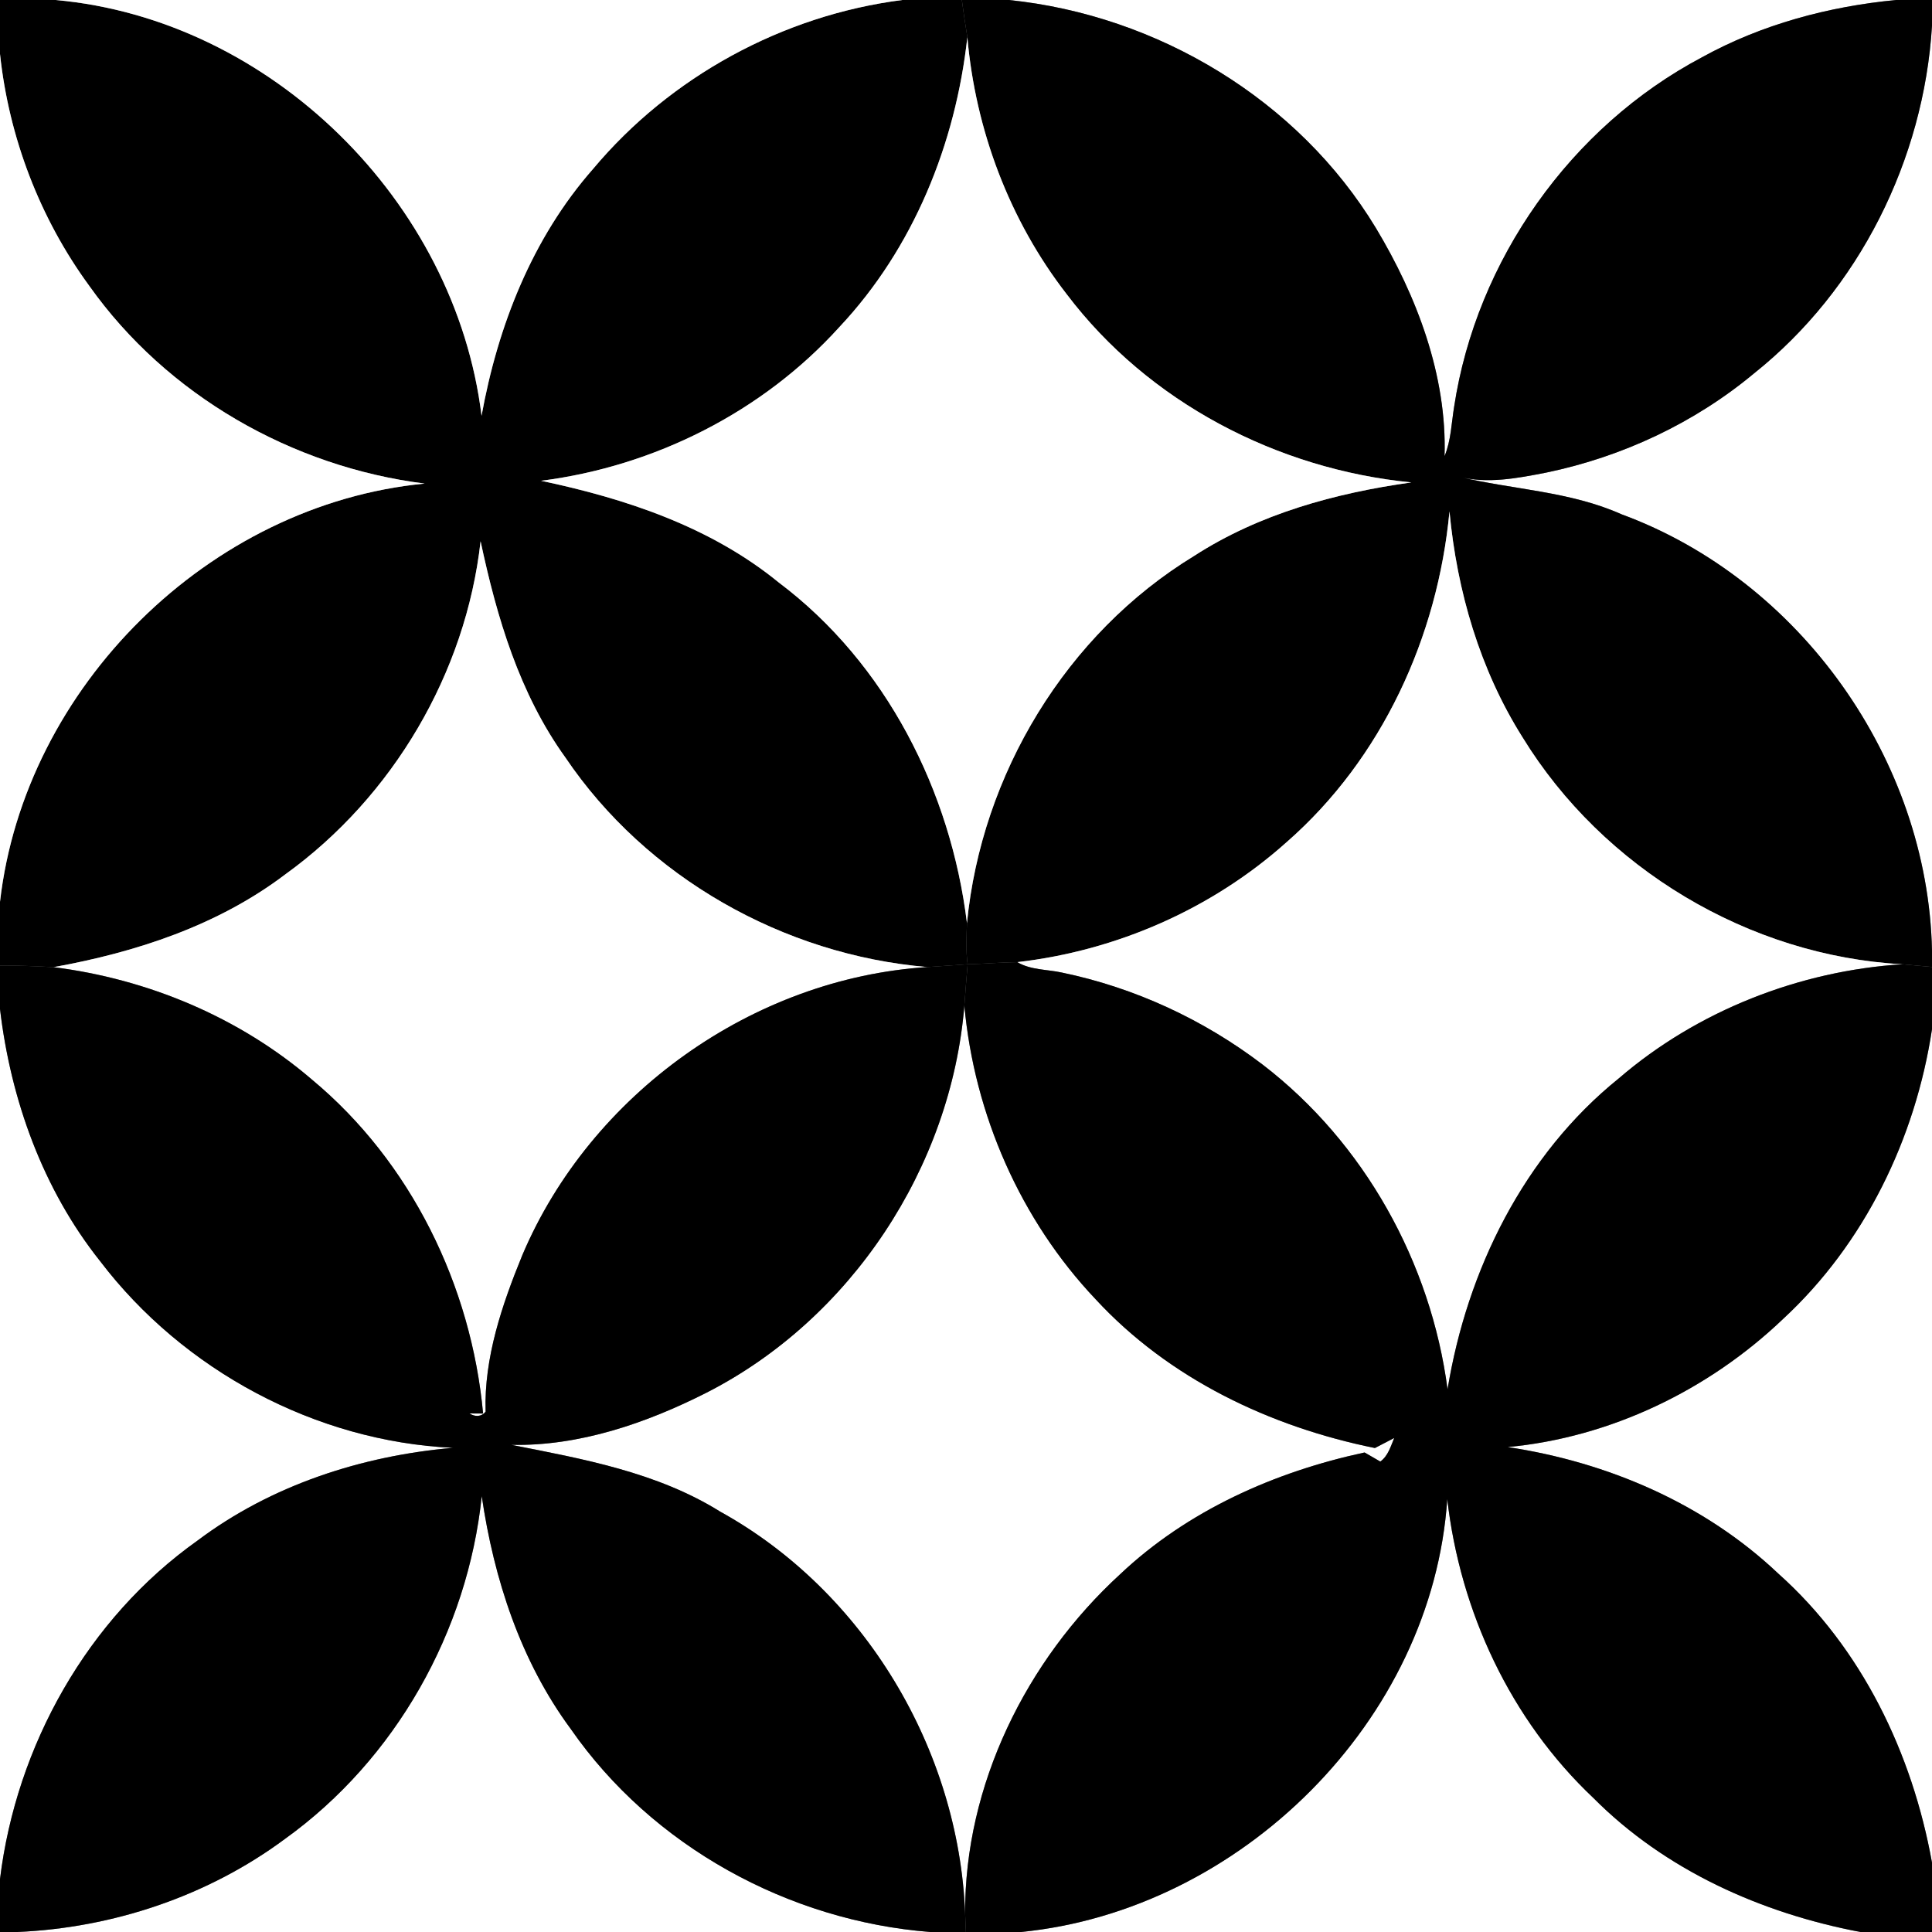 <?xml version="1.0" encoding="UTF-8" ?>
<!DOCTYPE svg PUBLIC "-//W3C//DTD SVG 1.1//EN" "http://www.w3.org/Graphics/SVG/1.1/DTD/svg11.dtd">
<svg width="200pt" height="200pt" viewBox="0 0 200 200" version="1.1" xmlns="http://www.w3.org/2000/svg">
<rect x="0" y="0" width="200" height="200" fill="#808080" stroke="none"/>
<g id="#sotetkek">
	<path fill="#000000" opacity="1.00" d=" M 0.00 0.00 L 5.76 0.00 C 28.06 2.00 47.14 20.89 49.85 43.04 C 51.53 33.76 55.09 24.65 61.39 17.49 C 69.39 7.93 81.04 1.58 93.40 0.00 L 99.57 0.00 C 99.74 1.28 99.93 2.57 100.14 3.85 C 98.92 14.90 94.56 25.70 86.89 33.86 C 78.94 42.65 67.73 48.28 56.01 49.77 C 64.79 51.62 73.57 54.54 80.62 60.30 C 91.74 68.67 98.42 81.89 100.10 95.56 C 100.05 96.98 99.97 98.40 100.17 99.82 C 98.78 99.92 97.39 100.02 96.01 100.11 C 81.13 98.86 66.91 90.83 58.53 78.42 C 53.76 71.80 51.43 63.91 49.75 56.03 C 48.22 69.68 40.67 82.48 29.54 90.51 C 22.55 95.81 14.08 98.58 5.54 100.12 C 3.70 100.02 1.85 99.94 0.00 99.95 L 0.00 93.35 C 2.55 71.11 21.65 52.21 43.96 50.06 C 30.24 48.33 17.29 40.93 9.26 29.62 C 4.12 22.61 0.92 14.22 0.00 5.59 L 0.00 0.00 Z" />
</g>
<g id="#feher">
	<path fill="#ffffff" opacity="1.00" d=" M 5.76 0.00 L 93.40 0.00 C 81.04 1.58 69.39 7.93 61.39 17.49 C 55.09 24.65 51.53 33.76 49.85 43.04 C 47.14 20.89 28.06 2.00 5.76 0.00 Z" />
	<path fill="#ffffff" opacity="1.00" d=" M 104.44 0.00 L 196.28 0.00 C 189.29 0.67 182.36 2.52 176.19 5.93 C 162.61 13.11 152.84 26.93 150.53 42.11 C 150.25 43.82 150.21 45.59 149.54 47.22 C 149.80 38.90 146.68 30.67 142.43 23.60 C 134.39 10.31 119.82 1.58 104.44 0.00 Z" />
	<path fill="#ffffff" opacity="1.00" d=" M 181.58 38.65 C 192.46 29.98 199.15 16.52 200.00 2.67 L 200.00 98.38 C 199.56 78.68 186.37 60.05 167.86 53.24 C 162.52 50.85 156.61 50.69 151.01 49.35 C 154.01 50.11 157.10 49.50 160.08 48.92 C 167.93 47.29 175.41 43.79 181.58 38.65 Z" />
	<path fill="#ffffff" opacity="1.00" d=" M 0.00 5.59 C 0.92 14.22 4.12 22.61 9.26 29.62 C 17.29 40.93 30.24 48.33 43.96 50.06 C 21.65 52.21 2.55 71.11 0.00 93.35 L 0.00 5.59 Z" />
	<path fill="#ffffff" opacity="1.00" d=" M 0.00 104.45 C 1.11 113.84 4.43 123.10 10.36 130.55 C 18.97 141.86 32.67 149.22 46.89 149.88 C 37.45 150.70 28.08 153.74 20.46 159.47 C 9.05 167.56 1.69 180.71 0.00 194.52 L 0.00 104.45 Z" />
	<path fill="#ffffff" opacity="1.00" d=" M 184.57 136.55 C 193.03 128.73 198.28 117.87 200.00 106.54 L 200.00 192.82 C 197.96 181.50 192.74 170.62 184.08 162.89 C 176.44 155.65 166.40 151.35 156.07 149.80 C 166.70 148.81 176.87 143.90 184.57 136.55 Z" />
	<path fill="#ffffff" opacity="1.00" d=" M 49.87 154.88 C 51.13 163.46 53.89 171.96 59.09 178.99 C 67.52 191.13 81.62 198.85 96.30 200.00 L 1.79 200.00 C 11.69 199.57 21.51 196.29 29.49 190.37 C 40.95 182.14 48.41 168.88 49.87 154.88 Z" />
	<path fill="#ffffff" opacity="1.00" d=" M 149.82 155.18 C 151.15 166.82 156.37 178.03 164.93 186.11 C 172.37 193.60 182.31 198.05 192.59 200.00 L 105.69 200.00 C 128.43 197.76 148.29 178.11 149.82 155.18 Z" />
</g>
<g id="fekete">
	<path fill="#000000" opacity="1.00" d=" M 99.57 0.00 L 104.44 0.00 C 119.82 1.58 134.39 10.31 142.43 23.60 C 146.68 30.67 149.80 38.90 149.54 47.22 C 150.21 45.59 150.25 43.82 150.53 42.11 C 152.84 26.93 162.61 13.11 176.19 5.93 C 182.36 2.52 189.29 0.67 196.28 0.00 L 200.00 0.00 L 200.00 2.67 C 199.15 16.52 192.46 29.98 181.58 38.65 C 175.41 43.79 167.93 47.29 160.08 48.92 C 157.10 49.50 154.01 50.11 151.01 49.35 C 156.61 50.69 162.52 50.85 167.86 53.24 C 186.37 60.05 199.56 78.68 200.00 98.38 L 200.00 100.10 C 199.24 100.03 197.71 99.89 196.94 99.82 C 181.06 98.96 165.94 89.90 157.62 76.34 C 153.19 69.32 150.82 61.17 150.05 52.94 C 148.83 65.91 143.07 78.54 133.19 87.18 C 125.47 94.09 115.59 98.42 105.31 99.60 C 103.59 99.62 101.88 99.78 100.17 99.82 C 99.97 98.40 100.05 96.98 100.10 95.56 C 101.60 80.17 110.36 65.62 123.61 57.55 C 130.35 53.19 138.23 51.04 146.10 49.94 C 132.22 48.58 118.88 41.64 110.42 30.45 C 104.50 22.82 100.98 13.45 100.14 3.85 C 99.93 2.57 99.74 1.28 99.57 0.00 Z" />
</g>
<g id="#kek">
	<path fill="#ffffff" opacity="1.00" d=" M 100.14 3.85 C 100.98 13.45 104.50 22.82 110.42 30.45 C 118.88 41.64 132.22 48.58 146.10 49.94 C 138.23 51.04 130.35 53.19 123.61 57.55 C 110.36 65.62 101.60 80.17 100.10 95.56 C 98.42 81.89 91.74 68.67 80.62 60.30 C 73.57 54.54 64.79 51.62 56.01 49.77 C 67.73 48.28 78.94 42.65 86.89 33.86 C 94.56 25.70 98.92 14.90 100.14 3.85 Z" />
	<path fill="#ffffff" opacity="1.00" d=" M 133.19 87.18 C 143.07 78.54 148.83 65.91 150.05 52.94 C 150.82 61.17 153.19 69.32 157.62 76.34 C 165.94 89.90 181.06 98.96 196.94 99.82 C 186.30 100.49 175.70 104.63 167.57 111.64 C 157.74 119.56 151.87 131.50 149.85 143.82 C 148.12 130.70 141.24 118.29 130.71 110.21 C 124.60 105.55 117.46 102.24 109.93 100.68 C 108.39 100.34 106.71 100.43 105.31 99.60 C 115.59 98.42 125.47 94.09 133.19 87.18 Z" />
	<path fill="#ffffff" opacity="1.00" d=" M 49.75 56.03 C 51.43 63.91 53.76 71.80 58.53 78.42 C 66.91 90.83 81.13 98.86 96.01 100.11 C 77.94 101.26 61.14 113.26 54.08 129.91 C 51.98 135.03 50.09 140.58 50.27 146.13 C 49.84 146.69 49.16 146.68 48.60 146.32 L 50.01 146.33 C 48.79 133.09 42.55 120.28 32.27 111.74 C 24.77 105.31 15.32 101.35 5.54 100.12 C 14.08 98.58 22.55 95.81 29.54 90.51 C 40.67 82.48 48.22 69.68 49.75 56.03 Z" />
	<path fill="#ffffff" opacity="1.00" d=" M 73.12 144.18 C 88.11 136.54 98.45 120.84 99.83 104.10 C 100.86 115.36 105.63 126.28 113.42 134.50 C 121.01 142.72 131.47 147.70 142.33 149.90 L 144.33 148.86 C 143.96 149.73 143.70 150.71 142.89 151.30 L 141.26 150.36 C 131.95 152.36 122.92 156.38 115.95 162.97 C 106.23 171.87 99.84 184.82 99.91 198.10 C 99.25 181.11 89.48 164.73 74.55 156.48 C 68.01 152.40 60.35 151.03 52.93 149.57 C 59.95 149.72 66.90 147.33 73.12 144.18 Z" />
</g>
<g id="#piros">
	<path fill="#000000" opacity="1.00" d=" M 0.00 99.95 C 1.85 99.94 3.70 100.02 5.54 100.12 C 15.32 101.35 24.77 105.31 32.27 111.74 C 42.55 120.28 48.79 133.09 50.01 146.33 L 48.60 146.32 C 49.16 146.68 49.84 146.69 50.27 146.13 C 50.09 140.58 51.98 135.03 54.08 129.91 C 61.14 113.26 77.94 101.26 96.01 100.11 C 97.39 100.02 98.78 99.92 100.17 99.82 C 100.05 101.24 99.93 102.67 99.83 104.10 C 98.45 120.84 88.11 136.54 73.12 144.18 C 66.90 147.33 59.95 149.72 52.93 149.57 C 60.35 151.03 68.01 152.40 74.55 156.48 C 89.48 164.73 99.25 181.11 99.91 198.10 C 99.93 198.57 99.97 199.52 99.99 200.00 L 96.30 200.00 C 81.62 198.85 67.52 191.13 59.09 178.99 C 53.89 171.96 51.13 163.46 49.87 154.88 C 48.41 168.88 40.95 182.14 29.49 190.37 C 21.51 196.29 11.69 199.57 1.79 200.00 L 0.00 200.00 L 0.00 194.52 C 1.69 180.71 9.05 167.56 20.46 159.47 C 28.08 153.74 37.45 150.70 46.89 149.88 C 32.67 149.22 18.97 141.86 10.36 130.55 C 4.43 123.10 1.11 113.84 0.00 104.45 L 0.00 99.95 Z" />
</g>
<g id="#sarga">
	<path fill="#000000" opacity="1.00" d=" M 100.17 99.82 C 101.88 99.78 103.59 99.62 105.31 99.60 C 106.71 100.43 108.39 100.34 109.93 100.68 C 117.46 102.24 124.60 105.55 130.71 110.21 C 141.24 118.29 148.12 130.70 149.85 143.82 C 151.87 131.50 157.74 119.56 167.57 111.64 C 175.70 104.63 186.30 100.49 196.94 99.82 C 197.71 99.89 199.24 100.03 200.00 100.10 L 200.00 106.54 C 198.28 117.87 193.03 128.73 184.57 136.55 C 176.87 143.90 166.70 148.81 156.07 149.80 C 166.40 151.35 176.44 155.65 184.08 162.89 C 192.74 170.62 197.96 181.50 200.00 192.82 L 200.00 200.00 L 192.59 200.00 C 182.31 198.05 172.37 193.60 164.93 186.11 C 156.37 178.03 151.15 166.82 149.82 155.18 C 148.29 178.11 128.43 197.76 105.69 200.00 L 99.99 200.00 C 99.97 199.52 99.93 198.57 99.91 198.10 C 99.84 184.82 106.23 171.87 115.95 162.97 C 122.92 156.38 131.95 152.36 141.26 150.36 L 142.89 151.30 C 143.70 150.71 143.96 149.73 144.33 148.86 L 142.33 149.90 C 131.47 147.70 121.01 142.72 113.42 134.50 C 105.63 126.28 100.86 115.36 99.83 104.10 C 99.93 102.67 100.05 101.24 100.17 99.82 Z" />
</g>
</svg>
